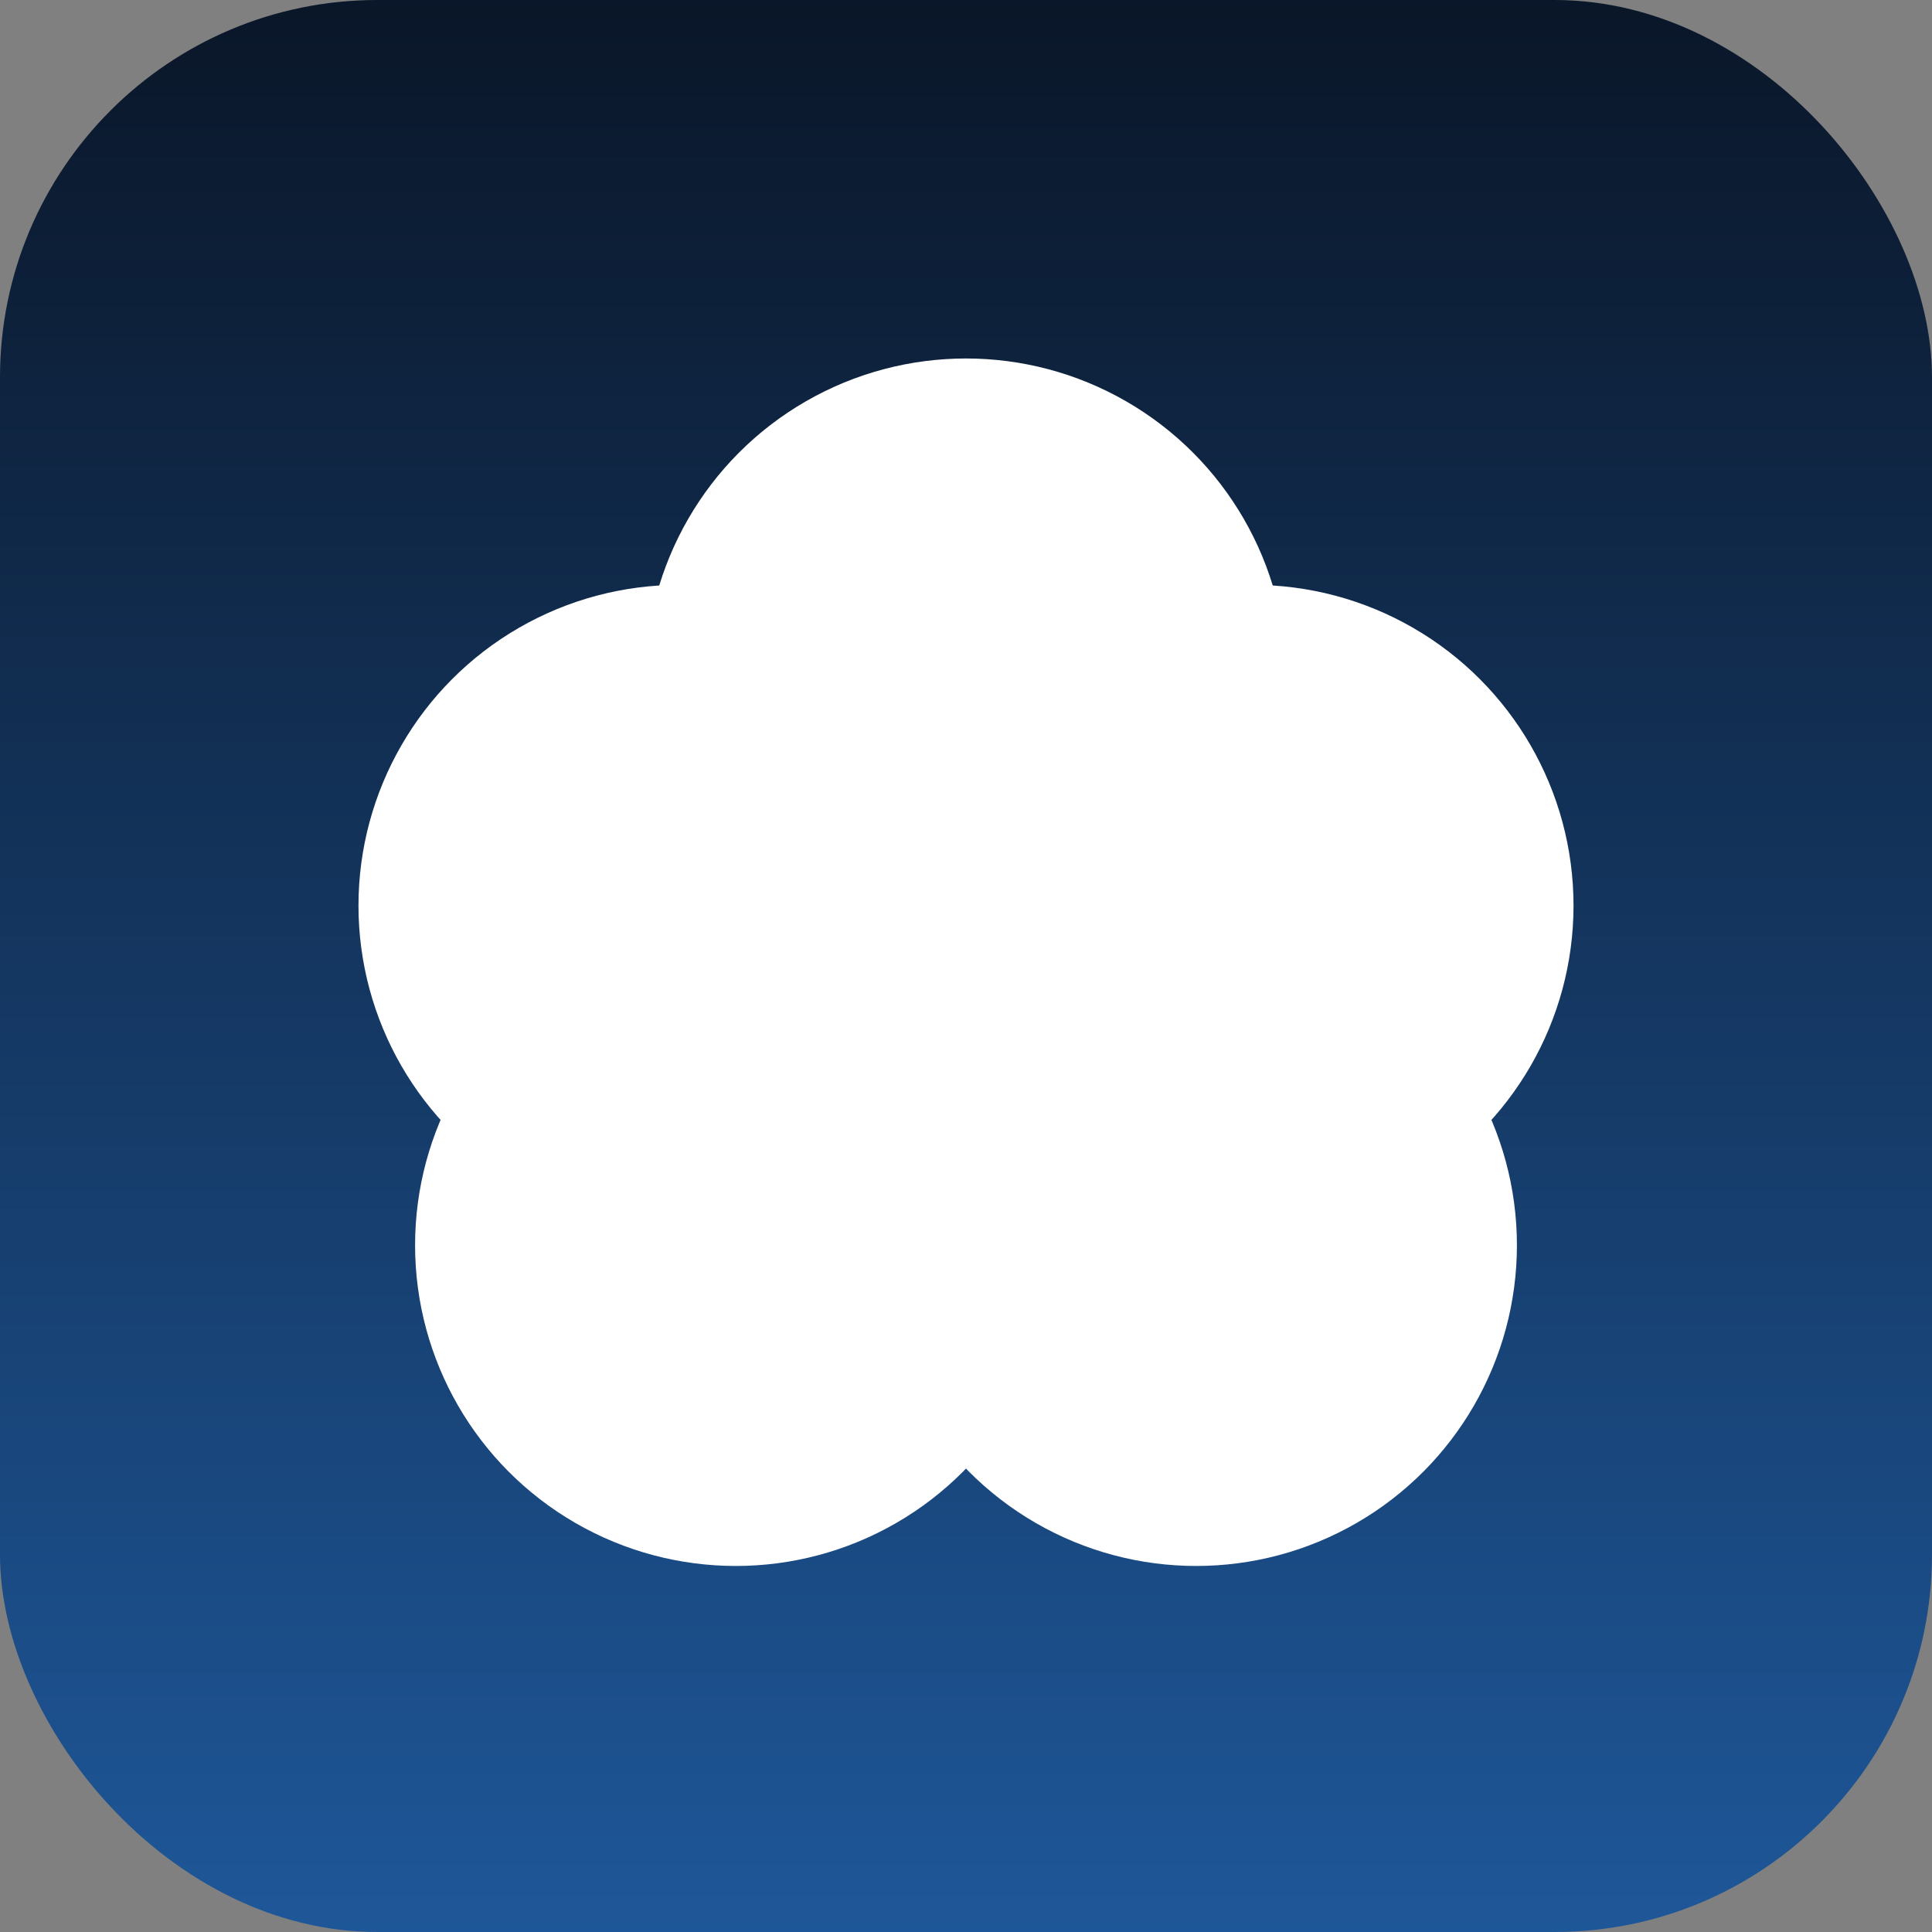<svg xmlns="http://www.w3.org/2000/svg" viewBox="0 0 512 512">
  <rect x="0" y="0" width="512" height="512" fill="#808080" stroke="none"/>
  <defs>
    <linearGradient id="bg" x1="0%" y1="0%" x2="0%" y2="100%">
      <stop offset="0%" style="stop-color:#0a1628"/>
      <stop offset="100%" style="stop-color:#1e5799"/>
    </linearGradient>
  </defs>
  <rect width="512" height="512" rx="100" fill="url(#bg)"/>
  <g fill="white">
    <circle cx="256" cy="180" r="85"/>
    <circle cx="180" cy="240" r="85"/>
    <circle cx="332" cy="240" r="85"/>
    <circle cx="195" cy="330" r="85"/>
    <circle cx="317" cy="330" r="85"/>
    <circle cx="256" cy="270" r="70"/>
  </g>
</svg>
